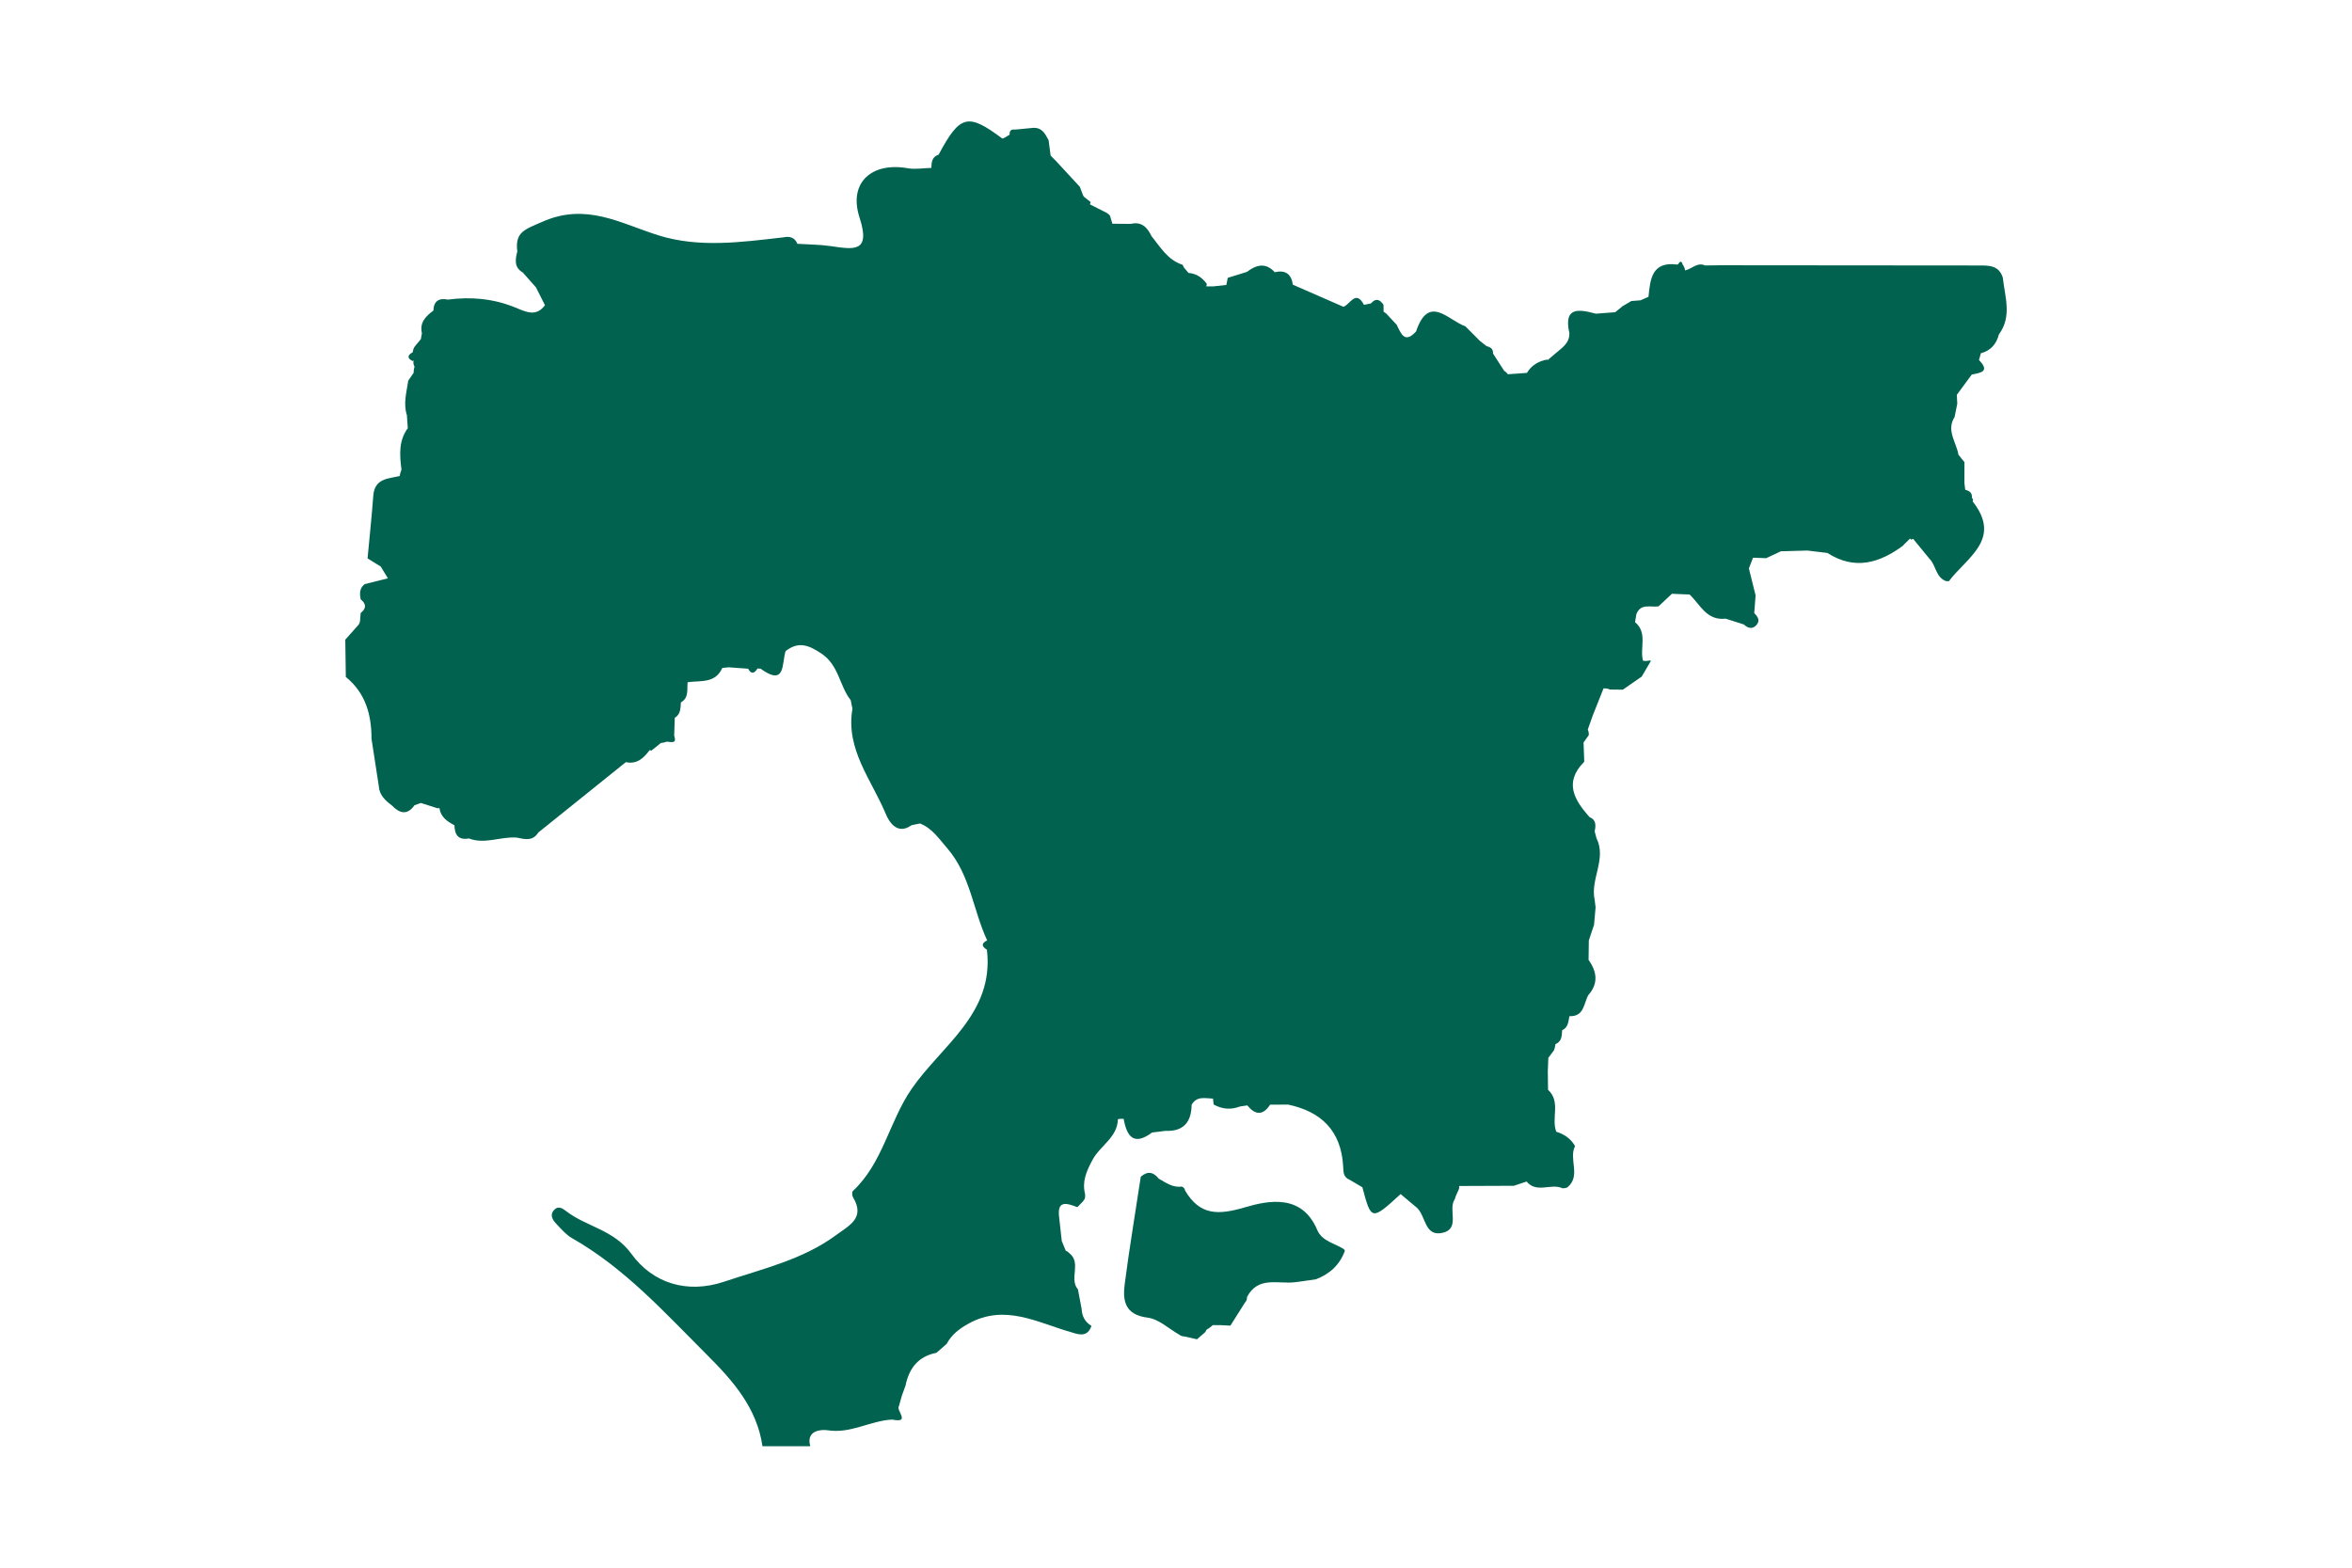 <?xml version="1.0" encoding="utf-8"?>
<!-- Generator: Adobe Illustrator 23.0.3, SVG Export Plug-In . SVG Version: 6.00 Build 0)  -->
<svg version="1.1" id="Layer_1" xmlns="http://www.w3.org/2000/svg" xmlns:xlink="http://www.w3.org/1999/xlink" x="0px" y="0px"
	 width="900px" height="600px" viewBox="0 0 900 600" enable-background="new 0 0 900 600" xml:space="preserve">
<g>
	<path fill="#00624F" d="M495.771,490.713c2.541-0.35,5.086-0.699,7.666-1.055c5.316-2.004,9.211-5.495,11.191-10.955
		c0,0-0.357-0.596-0.367-0.604c-3.531-2.29-8.375-2.986-10.232-7.385c-5.82-13.732-18.361-11.372-27.676-8.626
		c-10.338,3.048-17.199,3.071-22.85-6.368c-0.135-0.793-0.565-1.32-1.309-1.59c-3.443,0.506-6.061-1.495-8.826-3.035
		c-2.006-2.564-4.248-3.002-6.846-0.723c-2.047,13.675-4.377,27.355-6.152,41.113c-0.826,6.367,0.107,11.734,8.754,12.813
		c4.295,0.534,8.186,4.301,12.254,6.609c0.533,0.392,1.145,0.586,1.826,0.592c1.607,0.357,3.223,0.723,4.836,1.086
		c1.076-0.939,2.148-1.873,3.217-2.807c0.17-0.625,0.559-1.063,1.164-1.309c0.59-0.385,1.145-0.819,1.652-1.308
		c1.049,0.005,2.09,0.011,3.137,0.017c1.215,0.061,2.426,0.117,3.611,0.184c1.832-2.93,3.695-5.866,5.557-8.807
		c0.564-0.585,0.828-1.293,0.791-2.127C481.419,488.194,489.259,491.61,495.771,490.713z"/>
	<path fill="#00624F" d="M766.384,106.256c-1.549-4.956-5.727-4.639-9.611-4.649c-32.969-0.056-65.934-0.062-98.904-0.083
		c-1.791,0.027-3.586,0.054-5.377,0.083c-3.068-1.39-5.117,1.38-7.717,1.89c-0.059-0.832-0.361-1.572-0.893-2.207
		c-0.428-1.657-1.059-1.268-1.756-0.179l-0.324,0.146c-9.719-1.302-10.318,5.544-11.002,12.327
		c-1.004,0.441-2.021,0.896-3.037,1.351c-1.154,0.085-2.314,0.179-3.5,0.267c-1.094,0.662-2.217,1.313-3.34,1.965
		c-0.955,0.779-1.904,1.551-2.854,2.324c-2.475,0.189-4.941,0.385-7.416,0.568c-6.434-1.713-12.418-2.811-10.129,7.412
		c0.133,4.032-3.037,5.777-5.541,7.984c-0.939,0.804-1.879,1.609-2.818,2.41l0.019-0.277c-3.381,0.566-6.096,2.151-7.896,5.121
		c-2.441,0.177-4.879,0.355-7.322,0.529c-0.334-0.539-0.783-0.959-1.348-1.258c0,0-0.211-0.328-0.217-0.322
		c-1.365-2.125-2.736-4.254-4.105-6.379c0.148-1.764-0.98-2.432-2.432-2.82c0.019,0.023,0.047,0.051,0.066,0.08
		c-0.873-0.686-1.75-1.369-2.627-2.053c-1.863-1.868-3.727-3.734-5.59-5.607c-6.588-2.306-14.004-12.49-18.848,1.975
		c-4.387,4.823-5.768,0.791-7.393-2.524c-1.33-1.425-2.664-2.864-3.994-4.3c0,0.012-1.045-0.766-1.045-0.766
		c-0.012-0.867-0.021-1.737-0.027-2.61c-1.41-2.079-2.971-2.7-4.828-0.509c-0.873,0.176-1.76,0.35-2.643,0.527
		c-3.213-6.002-5.307-0.051-7.887,0.734c-6.445-2.816-12.891-5.629-19.336-8.447c-0.559-4.117-2.873-5.705-6.916-4.779
		c-3.525-3.83-7.098-2.84-10.691-0.109c-2.43,0.75-4.863,1.5-7.301,2.258c-0.18,0.904-0.359,1.807-0.539,2.719
		c-1.69,0.185-3.377,0.377-5.059,0.566c-0.873-0.006-1.74-0.011-2.608-0.011l0.205-0.935c-1.75-2.381-3.967-3.986-7.014-4.209
		c-0.596-0.695-1.188-1.406-1.781-2.107c0,0-0.457-0.996-0.467-1.012c-5.686-1.785-8.482-6.73-11.922-10.98
		c-1.584-3.312-3.75-5.645-7.875-4.681c-2.361-0.021-4.721-0.034-7.082-0.051c-0.318-1.032-0.625-2.063-0.94-3.096
		c-0.313-0.374-0.672-0.696-1.094-0.99c-2.174-1.091-4.365-2.204-6.557-3.319l0.268-0.897c-0.859-0.667-1.715-1.345-2.566-2.018
		c0,0.005-0.318-0.518-0.318-0.518c-0.422-1.097-0.842-2.191-1.264-3.315c-3.025-3.258-6.055-6.541-9.088-9.826
		c-0.691-0.701-1.385-1.401-2.076-2.098c-0.258-1.957-0.514-3.912-0.775-5.871c-1.267-2.381-2.453-4.865-5.799-4.756
		c-2.336,0.234-4.695,0.456-7.051,0.672c-1.504-0.205-2.172,0.462-2.059,1.959c-0.994,0.496-2.514,1.692-2.908,1.396
		c-13.07-9.793-16.107-9.037-24.258,6.218c-2.514,0.822-2.75,2.896-2.791,5.076c-3.018,0.077-6.127,0.651-9.037,0.139
		c-13.869-2.442-22.777,5.562-18.436,18.894c4.391,13.536-2.305,12.172-10.961,10.92c-4.234-0.615-8.56-0.615-12.84-0.894
		c-1.027-2.524-3.012-2.954-5.418-2.464c-16.016,1.828-32.197,4.137-47.924-0.83c-14.455-4.566-27.494-12.551-44.242-5.132
		c-6.678,2.958-10.537,3.83-9.576,11.335c-0.791,3.085-1.305,6.104,2.113,8.09c1.674,1.892,3.351,3.792,5.029,5.679
		c1.148,2.279,2.295,4.556,3.438,6.835c-3.412,4.588-7.328,2.52-11.268,0.904c-8.324-3.424-16.965-4.23-25.844-3.059
		c-3.406-0.678-5.449,0.473-5.572,4.188c-2.883,2.16-5.371,4.535-4.402,8.672c-0.139,0.764-0.277,1.529-0.41,2.289
		c-0.781,0.932-1.561,1.866-2.34,2.801c-0.432,0.656-0.678,1.385-0.744,2.172c-2.021,1.152-2.324,2.298,0.025,3.422l0.328-0.379
		c-0.236,0.867-0.133,1.686,0.309,2.474c-0.23,0.779-0.35,1.591-0.35,2.409c-0.678,0.985-1.359,1.963-2.037,2.947
		c-0.641,4.393-1.977,8.764-0.527,13.24c0.117,1.66,0.23,3.314,0.342,4.972c-3.561,4.862-3.113,10.339-2.416,15.861
		c-0.309,0.8-0.545,1.62-0.697,2.464c-4.461,1.006-9.596,0.941-10.084,7.496c-0.596,8.02-1.451,16.016-2.195,24.02
		c1.676,1.035,3.355,2.074,5.033,3.109c0.924,1.506,1.842,3.014,2.76,4.526c-2.961,0.733-5.92,1.468-8.877,2.202
		c-2.043,1.545-1.981,3.643-1.539,5.844c2.197,1.752,2.186,3.488-0.02,5.224c-0.072,0.923-0.145,1.839-0.217,2.763
		c-0.031,0.624-0.225,1.201-0.564,1.702c-1.693,1.897-3.396,3.819-5.1,5.738c0.072,4.751,0.137,9.504,0.203,14.26
		c7.535,6.122,9.844,14.415,9.832,23.67c0.926,6.016,1.854,12.023,2.777,18.034c0.18,3.469,2.459,5.54,4.973,7.451
		c2.926,3.025,5.84,3.977,8.713-0.063c0.822-0.266,1.631-0.549,2.443-0.848c2.113,0.672,4.232,1.345,6.332,2.022
		c0.018,0,0.686-0.068,0.756-0.076c0.441,3.364,2.904,5.117,5.74,6.567c0.082,3.581,1.416,5.814,5.506,5.06
		c6.174,2.376,12.238-0.835,18.375-0.317c3.039,0.646,6.111,1.436,8.201-1.951c11.166-8.975,22.332-17.956,33.498-26.929
		c4.26,0.892,6.84-1.54,9.094-4.599l0.701,0.168l0.564-0.445c1.012-0.822,2.024-1.636,3.033-2.453
		c0.801-0.082,1.58-0.256,2.342-0.527c1.688,0.148,3.889,0.923,2.764-2.299c0.078-2.273,0.156-4.542,0.23-6.816
		c2.368-1.439,2.164-3.841,2.359-6.101c-0.006,0.1-0.012,0.206-0.012,0.206c3.164-1.831,2.271-4.973,2.568-7.725
		c4.871-0.729,10.582,0.602,13.266-5.46c0.791-0.056,1.576-0.146,2.361-0.261c2.504,0.186,5.014,0.37,7.522,0.549
		c1.16,2.125,2.355,1.93,3.582-0.077c-0.006,0.005,1.182,0.062,1.182,0.062c9.719,7.041,8.066-2.082,9.574-6.721
		c4.818-3.736,8.549-2.479,13.6,0.852c6.885,4.535,6.932,12.402,11.324,17.919c0.221,1.103,0.436,2.207,0.656,3.31
		c-2.682,15.554,7.365,27.211,12.742,40.206c1.123,2.704,4.248,8.383,9.898,4.329c1.072-0.219,2.141-0.43,3.207-0.646
		c4.695,1.84,7.293,5.872,10.432,9.488c8.838,10.197,9.863,23.651,15.272,35.258c-2.199,1.057-2.211,2.244-0.092,3.574
		c2.91,24.531-17.492,36.693-28.922,53.417c-8.512,12.458-10.936,28.274-22.383,38.938c-0.406,0.373-0.293,1.807,0.088,2.432
		c4.783,7.912-1.596,10.806-6.404,14.369c-12.803,9.471-28.131,12.92-42.834,17.867c-14.336,4.818-27.467,0.547-35.52-10.541
		c-6.834-9.427-17.201-10.366-25.051-16.451c-1.385-1.073-3.039-2.119-4.537-0.491c-1.949,2.103-0.502,4.017,0.996,5.586
		c1.801,1.879,3.572,3.987,5.777,5.244c20.26,11.511,35.645,28.677,51.828,44.834c9.797,9.771,18.992,20.235,21.076,34.823
		c6.096,0,12.193,0,18.299,0c-1.791-6.316,4.576-6.44,6.629-6.111c8.879,1.406,16.369-3.71,24.719-4.094
		c7.262,1.508,1.359-3.579,2.555-5.108c0.375-1.337,0.756-2.683,1.135-4.027c0.473-1.292,0.934-2.587,1.406-3.884
		c1.353-6.61,4.869-11.182,11.813-12.527c1.303-1.145,2.617-2.281,3.92-3.422c1.889-3.525,4.758-5.742,8.318-7.723
		c14.023-7.805,26.545-0.334,39.477,3.299c3.115,1.021,6.147,1.777,7.621-2.467c-2.424-1.439-3.629-3.648-3.762-6.472
		c-0.473-2.498-0.945-4.999-1.416-7.497c-3.51-4.059,1.486-10.16-3.336-13.907c-0.397-0.396-0.842-0.707-1.355-0.952
		c-0.492-1.218-0.996-2.447-1.498-3.676c-0.324-2.971-0.652-5.941-0.99-8.959c-0.918-6.907,3.022-5.445,6.965-3.976
		c0.711-0.734,1.426-1.463,2.133-2.191l0.689-0.996c0.164-0.6,0.203-1.205,0.127-1.822c-1.205-4.822,0.471-8.625,2.797-13.014
		c2.91-5.511,9.592-8.609,9.775-15.671l1.092-0.128l1.1,0.026c1.201,6.763,3.889,10.433,10.858,5.233
		c1.713-0.216,3.434-0.432,5.146-0.646c6.963,0.311,9.904-3.413,10.008-9.982c1.955-3.448,5.191-2.459,8.174-2.352
		c0.113,0.744,0.189,1.494,0.236,2.244c3.238,1.81,6.584,2.109,10.063,0.774c0.939-0.144,1.883-0.282,2.822-0.427
		c3.027,3.691,5.947,3.992,8.729-0.268c2.299-0.014,4.603-0.029,6.9-0.039c12.738,2.703,20.24,10.077,21.047,23.48
		c0.123,2.057-0.063,4.307,2.451,5.281c1.633,0.958,3.273,1.924,4.912,2.888c3.391,12.784,3.494,12.806,14.629,2.603
		c2.068,1.74,4.168,3.498,6.266,5.26c3.412,3.125,2.857,11.129,9.766,9.576c6.891-1.551,2.072-8.797,4.611-12.763
		c0.223-0.345,0.279-0.79,0.412-1.19c0.432-0.971,0.867-1.945,1.309-2.92c-0.006,0.006,0.057-1.057,0.057-1.057
		c6.973-0.026,13.947-0.057,20.92-0.082c1.623-0.545,3.244-1.084,4.861-1.626c3.879,4.673,9.416,0.507,13.777,2.589
		c0.609,0.011,1.195-0.091,1.781-0.302c5.434-4.443,0.424-10.872,2.99-15.86c-2.381-0.283-4.762-0.566-7.137-0.842
		c2.375,0.275,4.756,0.559,7.143,0.842c-1.637-2.818-4.111-4.549-7.189-5.477c-2.027-5.162,1.842-11.478-3.156-16.057
		c-0.031-2.359-0.061-4.721-0.092-7.086c0.066-1.719,0.133-3.438,0.205-5.153c0.719-0.958,1.438-1.919,2.16-2.877
		c0.277-0.771,0.473-1.561,0.58-2.375c2.488-1.022,2.385-3.229,2.549-5.311c2.346-1.049,2.342-3.325,2.789-5.375
		c5.582,0.201,5.447-4.715,7.152-7.988c4.006-4.47,3.402-8.996,0.168-13.552c0.031-2.474,0.063-4.954,0.094-7.436
		c0.666-2.007,1.334-4.018,2.006-6.023c0.195-2.218,0.391-4.431,0.584-6.651c-0.117-0.955-0.234-1.913-0.353-2.869
		c-1.748-7.94,4.67-15.637,0.688-23.635c-0.225-0.856-0.455-1.708-0.688-2.567c0.457-2.241,0.668-4.396-2.006-5.501
		c-5.682-6.475-9.826-13.109-2.17-20.971c0,0,0.184-0.195,0.19-0.206c-0.092-2.447-0.18-4.905-0.268-7.358
		c0.674-0.934,1.336-1.868,2.002-2.803c0.057-0.744-0.072-1.457-0.381-2.143c0.627-1.777,1.258-3.553,1.883-5.327
		c1.377-3.47,2.756-6.938,4.133-10.408c0.856-0.08,1.678,0.064,2.463,0.421c1.646,0.017,3.283,0.033,4.93,0.051
		c2.408-1.668,4.814-3.333,7.221-4.996c1.166-1.99,2.33-3.981,3.496-5.973l-0.197-0.205c-0.578,0.051-1.158,0.111-1.738,0.195
		l-1.051-0.084c-1.33-4.865,1.877-10.661-3.059-14.777c0.164-1.006,0.334-2.018,0.506-3.028c1.639-4.327,5.461-2.554,8.484-3.026
		c0.707-0.662,1.42-1.324,2.123-1.991c0.996-0.935,1.996-1.879,2.998-2.814c2.246,0.088,4.5,0.174,6.768,0.277
		c4.064,3.859,6.549,10.11,13.793,9.242c2.33,0.745,4.66,1.487,6.984,2.232c1.766,1.719,3.664,1.833,5.096-0.164
		c1.119-1.561,0.035-3.018-1.144-4.219c0.158-2.012,0.314-4.021,0.473-6.034c0,0,0.066-0.633,0.066-0.657
		c-0.857-3.429-1.715-6.885-2.58-10.381c0.531-1.348,1.057-2.725,1.584-4.11c1.678,0.061,3.352,0.122,5.029,0.189
		c1.873-0.878,3.742-1.753,5.613-2.632c3.387-0.094,6.779-0.189,10.166-0.288c2.551,0.31,5.105,0.616,7.656,0.923
		c10.51,6.745,20.043,3.859,29.172-2.965h-0.139c0.863-0.846,1.719-1.694,2.576-2.535l0.457,0.4c0,0,0.703-0.307,0.744-0.301
		c2.068,2.548,4.168,5.105,6.275,7.658c2.51,2.531,2.346,7.03,6.275,8.514c0,0,1.088,0.051,1.109,0.046
		c6.805-9.05,20.541-16.05,9.098-30.556c0.252-0.528,0.154-0.982-0.297-1.361c0.236-1.969-1-2.674-2.535-3.119
		c-0.104-0.836-0.211-1.674-0.309-2.515c0.006-2.669,0.01-5.337,0.016-8.009c-0.77-0.961-1.539-1.922-2.309-2.88
		c-0.781-4.772-4.752-9.222-1.467-14.409c0.336-1.703,0.685-3.408,1.025-5.111c-0.057-1.123-0.113-2.246-0.17-3.375
		c1.904-2.587,3.813-5.173,5.717-7.764c3.299-0.674,7.148-1.063,2.762-5.561c0.24-0.861,0.477-1.724,0.717-2.586
		c3.746-1.006,5.957-3.488,6.889-7.192C769.997,121.081,767.169,113.601,766.384,106.256z"/>
	<path fill="#00624F" d="M631.497,252.782l0.201,0.205C631.698,252.982,631.497,252.782,631.497,252.782z"/>
</g>
</svg>
